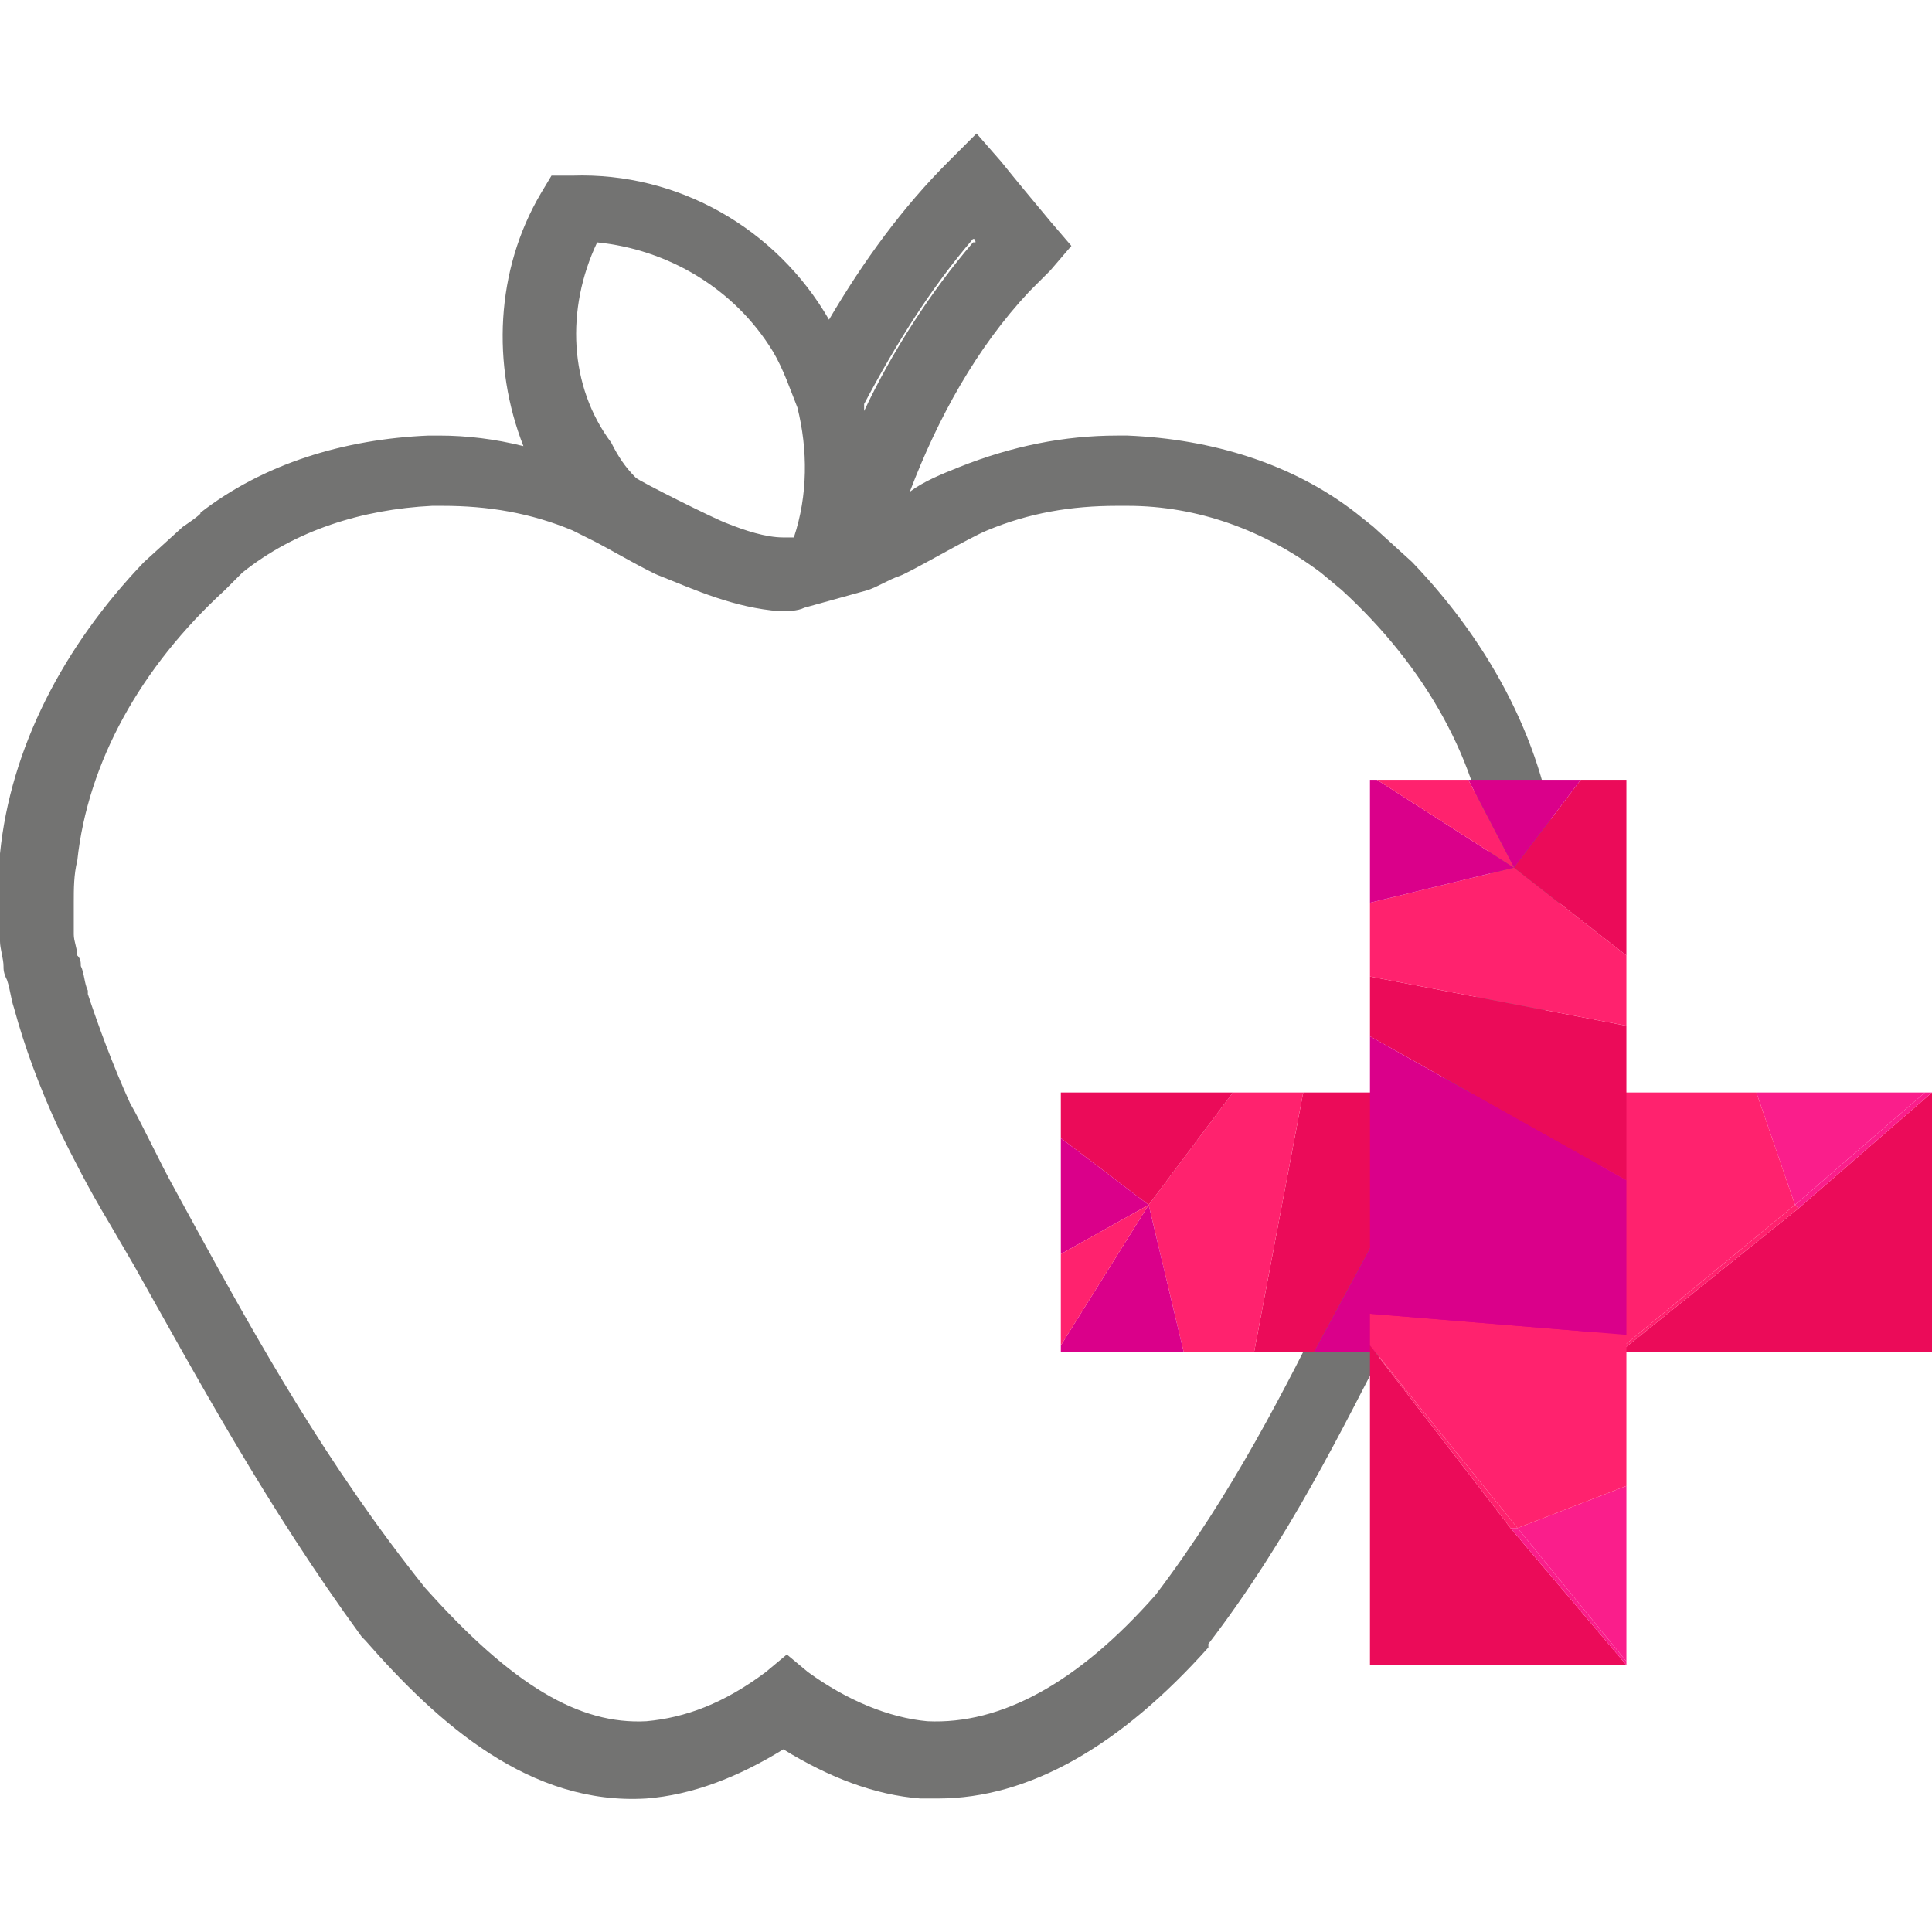 <?xml version="1.0" encoding="utf-8"?>
<!-- Generator: Adobe Illustrator 25.2.2, SVG Export Plug-In . SVG Version: 6.00 Build 0)  -->
<svg version="1.1" id="Ebene_1" xmlns="http://www.w3.org/2000/svg" xmlns:xlink="http://www.w3.org/1999/xlink" x="0px" y="0px"
	 viewBox="0 0 55 55" style="enable-background:new 0 0 55 55;" xml:space="preserve">
<style type="text/css">
	.st0{fill:#737372;}
	.st1{fill:#EB0B59;}
	.st2{fill:#FA1E8B;}
	.st3{fill:#FF226E;}
	.st4{fill:#DA008A;}
</style>
<g>
	<path class="st0" d="M6.9,16.3c1.5-1.2,3.4-1.8,5.4-1.9c0.1,0,0.1,0,0.2,0c0,0,0.1,0,0.1,0c1.3,0,2.5,0.2,3.7,0.7
		c0.2,0.1,0.4,0.2,0.6,0.3c0.4,0.2,1.6,0.9,1.9,1c1,0.4,2.1,0.9,3.4,1l0,0l0,0c0.2,0,0.5,0,0.7-0.1l1.8-0.5c0.3-0.1,0.6-0.3,0.9-0.4
		c0.3-0.1,2-1.1,2.5-1.3c1.2-0.5,2.4-0.7,3.7-0.7c0,0,0.1,0,0.1,0c0.1,0,0.1,0,0.2,0c2,0,3.9,0.7,5.5,1.9c0,0,0.6,0.5,0.6,0.5
		c2.4,2.2,3.9,4.9,4.2,7.7c0,0.4,0.1,0.8,0.1,1.2c0,0.2,0,0.3,0,0.5l0,0.1c0,0.1,0,0.2,0,0.2c0,0.2-0.1,0.4-0.1,0.6
		c0,0.1,0,0.2-0.1,0.3c0,0.2-0.1,0.5-0.2,0.7c-0.3,1-0.7,2-1.2,3.1c-0.4,0.7-0.8,1.6-1.3,2.5c-0.6,1-1.1,2.1-1.7,3.2
		c-1.3,2.6-2.8,5.6-5,8.5c-2.2,2.5-4.4,3.7-6.5,3.6c-1.1-0.1-2.3-0.6-3.4-1.4l-0.6-0.5l-0.6,0.5c-1.2,0.9-2.3,1.3-3.4,1.4
		c-1.9,0.1-3.8-1-6.3-3.8C9.3,41.7,7.3,38.1,5.6,35l-0.6-1.1c-0.5-0.9-0.9-1.8-1.3-2.5c-0.5-1.1-0.9-2.2-1.2-3.1l0-0.1
		c-0.1-0.2-0.1-0.5-0.2-0.7c0-0.1,0-0.2-0.1-0.3c0-0.2-0.1-0.4-0.1-0.6c0-0.1,0-0.1,0-0.2l0-0.2c0-0.2,0-0.3,0-0.5
		c0-0.4,0-0.8,0.1-1.2c0.3-2.8,1.8-5.5,4.2-7.7L6.9,16.3z M17,6.9c2,0.2,3.9,1.3,5,3.1c0.3,0.5,0.5,1.1,0.7,1.6
		c0.3,1.2,0.3,2.5-0.1,3.7c-0.1,0-0.1,0-0.2,0c0,0,0,0-0.1,0c-0.5,0-1.1-0.2-1.6-0.4c-0.3-0.1-2.5-1.2-2.6-1.3
		c-0.3-0.3-0.5-0.6-0.7-1C16.2,11,16.1,8.8,17,6.9 M27.7,6.8C27.8,6.8,27.8,6.9,27.7,6.8c0.1,0.1,0.1,0.1,0,0.1
		c-1.2,1.4-2.3,3.1-3.1,4.8c0-0.1,0-0.1,0-0.2C25.5,9.8,26.5,8.2,27.7,6.8 M5.2,15l-1.1,1c-2.3,2.4-3.8,5.3-4.1,8.3
		C0,24.8,0,25.3,0,25.8c0,0.2,0,0.4,0,0.6l0,0.1c0,0.1,0,0.2,0,0.3c0,0.2,0.1,0.5,0.1,0.7c0,0.1,0,0.2,0.1,0.4
		c0.1,0.3,0.1,0.5,0.2,0.8l0,0c0.3,1.1,0.7,2.2,1.3,3.5c0.4,0.8,0.8,1.6,1.4,2.6L3.8,36c1.8,3.2,3.8,6.9,6.5,10.6l0.1,0.1
		c2.1,2.4,4.7,4.7,8,4.5c1.3-0.1,2.6-0.6,3.9-1.4c1.3,0.8,2.6,1.3,3.9,1.4c0.2,0,0.3,0,0.5,0c2.6,0,5.2-1.5,7.7-4.3l0-0.1
		c2.3-3,3.8-6.1,5.2-8.8c0.6-1.1,1.1-2.2,1.7-3.2c0.6-1,1-1.8,1.4-2.6c0.6-1.3,1-2.4,1.3-3.5l0,0c0.1-0.3,0.1-0.5,0.2-0.8
		c0-0.1,0.1-0.3,0.1-0.4c0-0.2,0.1-0.5,0.1-0.7c0-0.1,0-0.2,0-0.3l0-0.1c0-0.2,0-0.4,0-0.6c0-0.5,0-1-0.1-1.5
		c-0.3-3-1.8-5.9-4.1-8.3c0,0-1.1-1-1.1-1l-0.5-0.4c-1.8-1.4-4.1-2.1-6.5-2.2l-0.1,0c-0.1,0-0.1,0-0.2,0c-1.5,0-3,0.3-4.5,0.9
		c-0.5,0.2-1,0.4-1.4,0.7c0.8-2.1,1.9-4.1,3.4-5.7c0.2-0.2,0.4-0.4,0.6-0.6L30.5,7l-0.6-0.7c-0.5-0.6-1-1.2-1.4-1.7l-0.7-0.8L27,4.6
		c-1.3,1.3-2.4,2.8-3.4,4.5c0,0,0,0,0,0c-1.5-2.6-4.3-4.2-7.3-4.1l-0.6,0l-0.3,0.5c-1.3,2.2-1.4,4.9-0.5,7.2
		c-0.8-0.2-1.6-0.3-2.4-0.3c-0.1,0-0.1,0-0.2,0l-0.1,0c-2.4,0.1-4.7,0.8-6.5,2.2C5.8,14.6,5.2,15,5.2,15z"/>
	<polygon class="st1" points="46.1,38.5 55,38.5 55,31.1 55,31.1 51.2,34.4 	"/>
	<polygon class="st2" points="54.8,31.1 50,31.1 51.1,34.3 	"/>
	<polygon class="st2" points="51.2,34.4 55,31.1 54.8,31.1 51.1,34.3 	"/>
	<polygon class="st3" points="46,38.5 51.1,34.3 50,31.1 45.8,31.1 45.1,38.5 	"/>
	<polygon class="st3" points="51.1,34.3 46,38.5 46.1,38.5 51.2,34.4 	"/>
	<polygon class="st1" points="37.4,38.5 41.4,31.1 37.1,31.1 35.7,38.5 	"/>
	<polygon class="st3" points="33.7,38.5 35.7,38.5 37.1,31.1 35.1,31.1 32.7,34.3 	"/>
	<polygon class="st1" points="35.1,31.1 30.2,31.1 30.2,32.4 32.7,34.3 	"/>
	<polygon class="st4" points="32.7,34.3 30.2,38.3 30.2,38.5 33.7,38.5 	"/>
	<polygon class="st4" points="30.2,32.4 30.2,35.7 32.7,34.3 	"/>
	<polygon class="st3" points="30.2,35.7 30.2,38.3 32.7,34.3 	"/>
	<polygon class="st4" points="45.1,38.5 45.8,31.1 41.4,31.1 37.4,38.5 	"/>
	<polygon class="st1" points="39,38.3 39,47.4 46.3,47.4 46.3,47.4 43,43.5 	"/>
	<polygon class="st2" points="46.3,47.3 46.3,42.3 43.2,43.5 	"/>
	<polygon class="st2" points="43,43.5 46.3,47.4 46.3,47.3 43.2,43.5 	"/>
	<polygon class="st3" points="39,38.3 43.2,43.5 46.3,42.3 46.3,38 39,37.4 	"/>
	<polygon class="st3" points="43.2,43.5 39,38.3 39,38.3 43,43.5 	"/>
	<polygon class="st1" points="39,29.5 46.3,33.6 46.3,29.2 39,27.8 	"/>
	<polygon class="st3" points="39,25.7 39,27.8 46.3,29.2 46.3,27.2 43.1,24.7 	"/>
	<polygon class="st1" points="46.3,27.2 46.3,22.2 45,22.2 43.1,24.7 	"/>
	<polygon class="st4" points="43.1,24.7 39.2,22.2 39,22.2 39,25.7 	"/>
	<polygon class="st4" points="45,22.2 41.8,22.2 43.1,24.7 	"/>
	<polygon class="st3" points="41.8,22.2 39.2,22.2 43.1,24.7 	"/>
	<polygon class="st4" points="39,37.4 46.3,38 46.3,33.6 39,29.5 	"/>
</g>
</svg>
